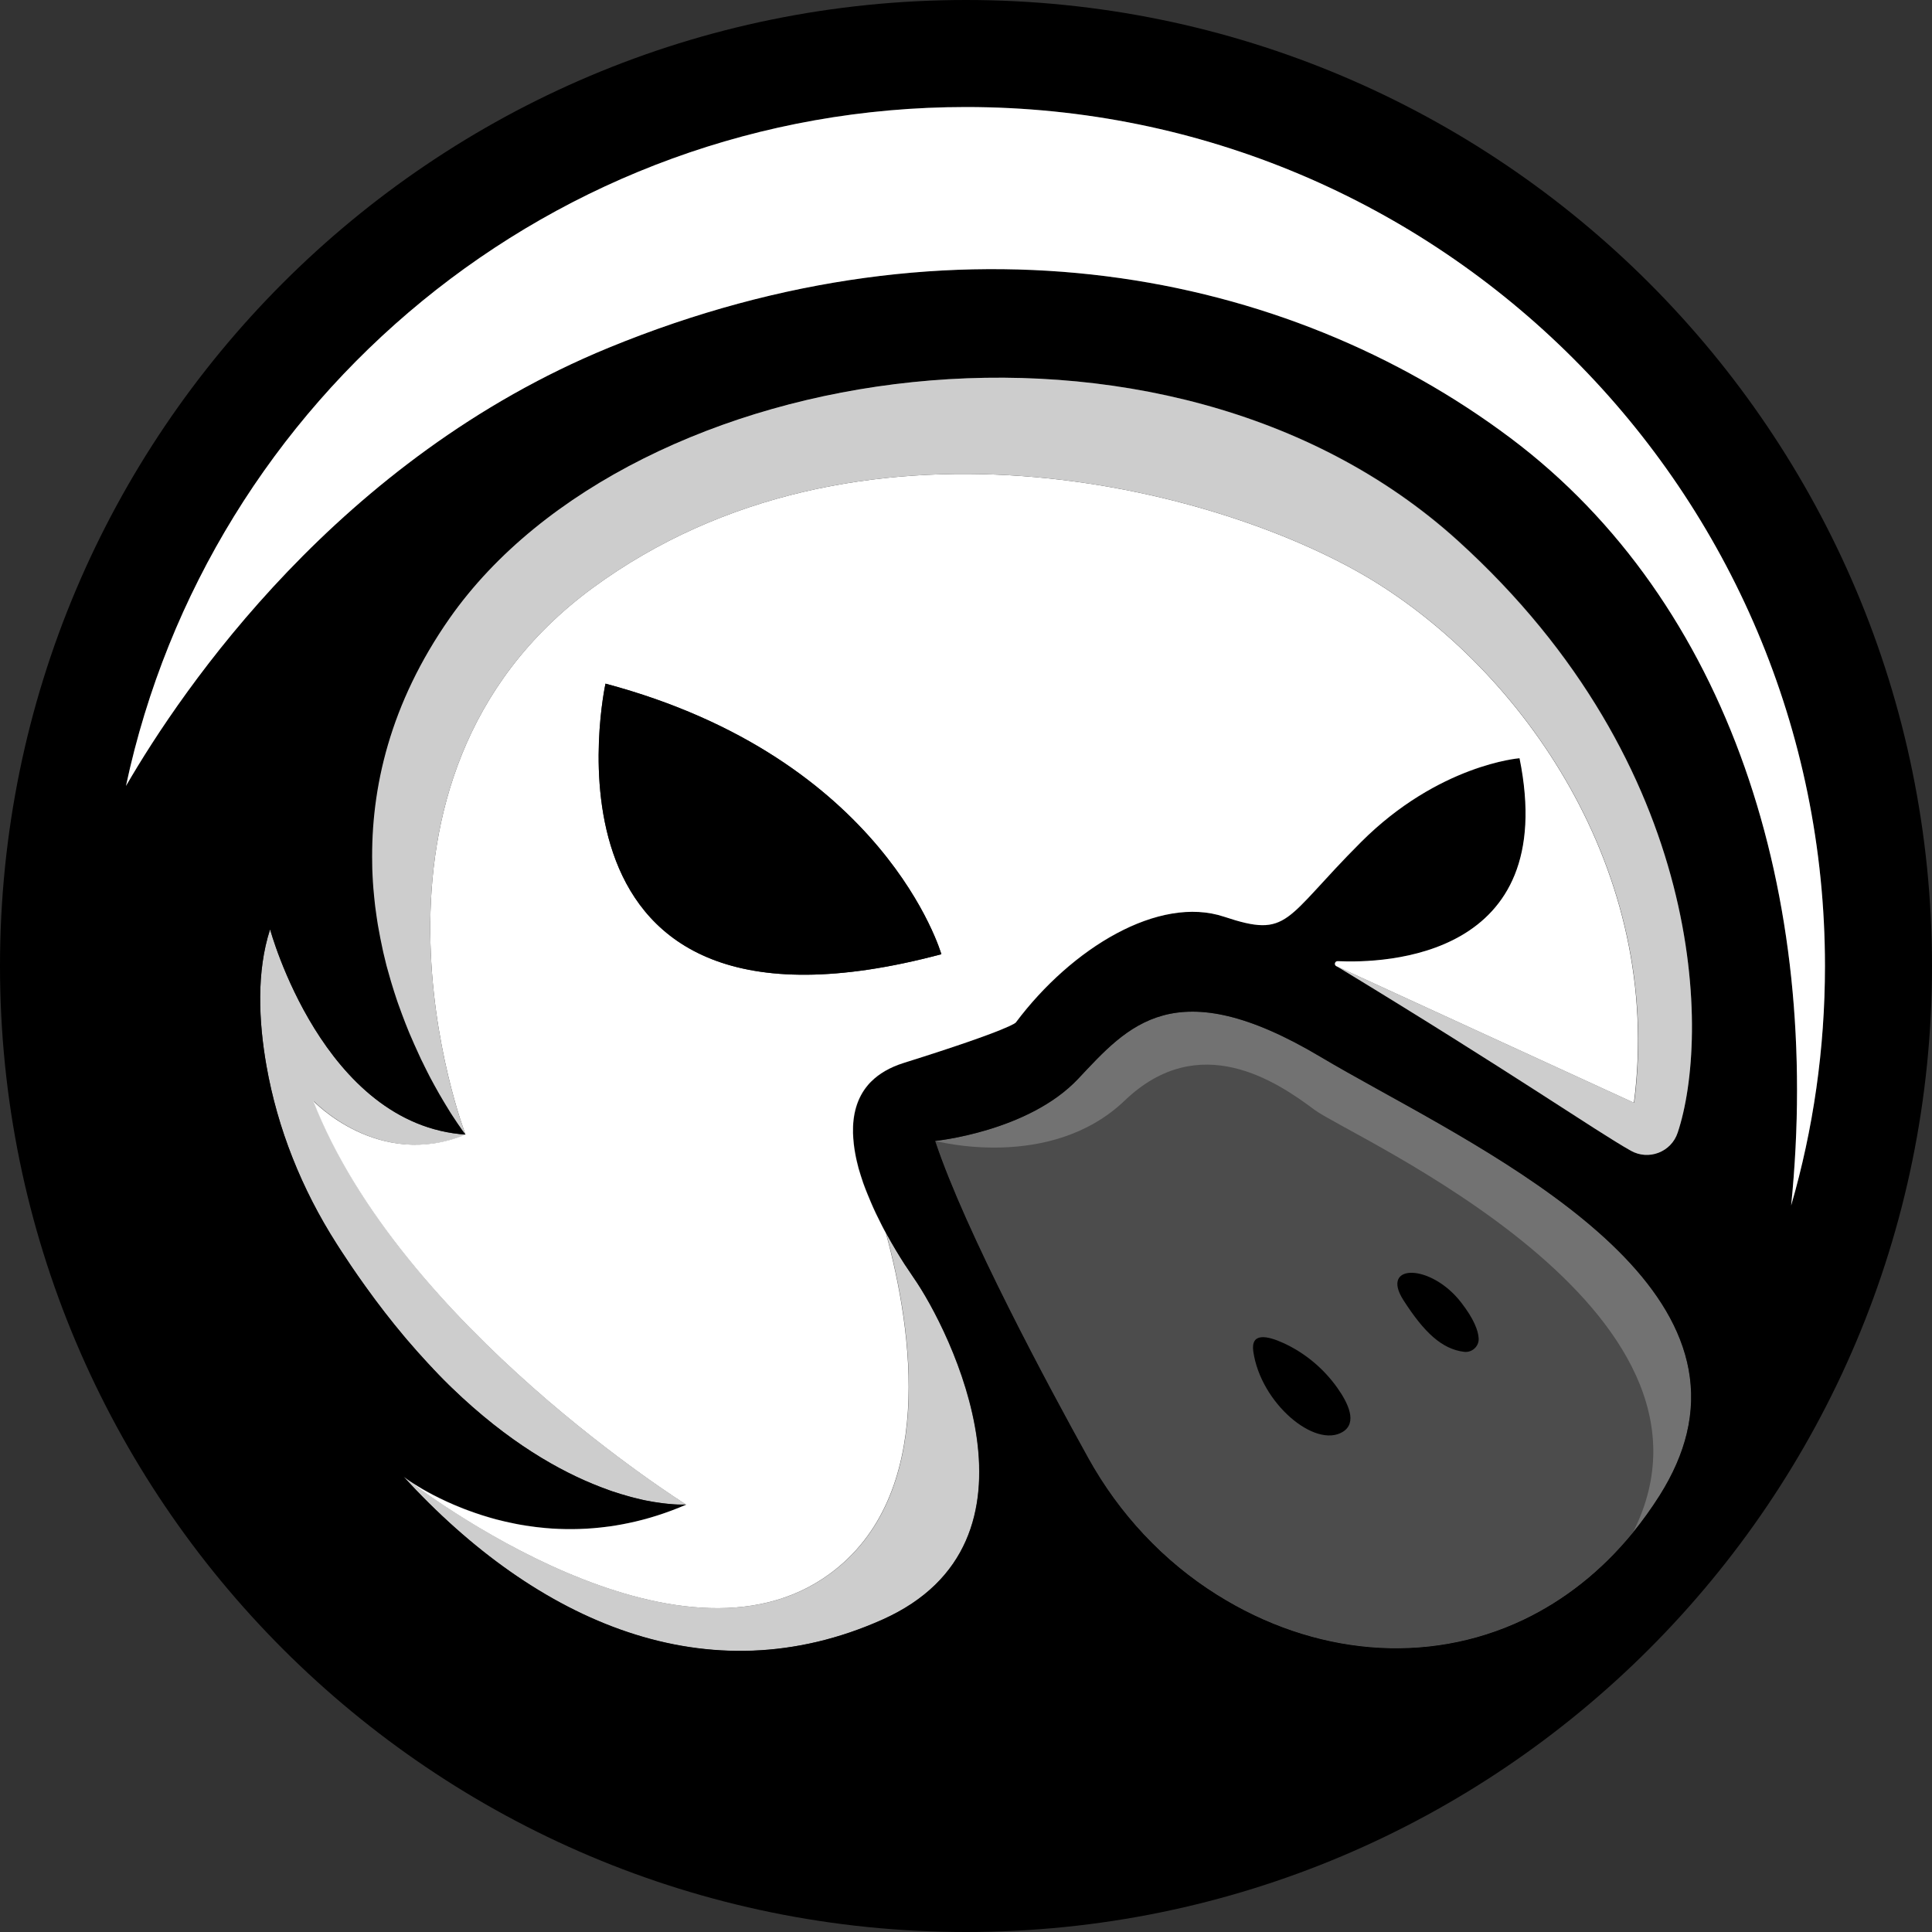 <?xml version="1.0" encoding="utf-8"?>
<!-- Generator: Adobe Illustrator 20.0.0, SVG Export Plug-In . SVG Version: 6.00 Build 0)  -->
<svg version="1.1" id="Calque_1" xmlns="http://www.w3.org/2000/svg" xmlns:xlink="http://www.w3.org/1999/xlink" x="0px" y="0px"
	 viewBox="0 0 2000 2000" style="enable-background:new 0 0 2000 2000;" xml:space="preserve">
<rect x="0" y="0" width="2000" height="2000" fill="#333333" stroke="none"/>
<style type="text/css">
	.st0{fill:#727272;}
	.st1{fill:#4C4C4C;}
	.st2{fill:#CDCDCD;}
	.st3{fill:none;}
	.st4{fill:#FFFFFF;}
</style>
<g>
	<path class="st0" d="M1746.1,1484c-4.9,20.6-14.1,41.9-28,64c-8.7,13.7-17.9,26.5-27.6,38.4c-33.1,40.6-71.8,70.5-113.5,90.4
		c-100,47.5-217.3,36.7-317-25.8c-55.9-35-101.5-84.1-133.5-141.7c-40.7-73.4-127-233.7-158.5-328.2c0,0,96.6-9.7,148.1-64.4
		c51.5-54.7,99.8-112.7,251.1-22.5C1503.3,1175.1,1790.3,1300.4,1746.1,1484z"/>
	<path class="st1" d="M1690.5,1586.3c-33.1,40.6-71.8,70.5-113.5,90.4c-100,47.5-217.3,36.7-317-25.8
		c-55.9-35-101.5-84.1-133.5-141.7c-40.7-73.4-127-233.7-158.5-328.2c0,0,119.1,32.2,196.4-41.8c77.3-74,157.7-19.3,196.4,9.7
		C1398.3,1176.9,1807.6,1354.4,1690.5,1586.3z"/>
	<g>
		<path class="st2" d="M913.3,1676.7c-180.3,80.5-357.3,3.2-495.7-148c0.1,0,0.2,0.1,0.3,0.2c0.1,0.1,0.2,0.1,0.3,0.2
			c0.1,0.1,0.2,0.1,0.3,0.2c17,13.2,282.9,215.7,440.8,99.8c110.4-81.1,85.6-251,58-352.5c6.9,12.7,13.7,23.8,19.3,32.5
			c0.4,0.6,0.7,1.1,1.1,1.6c3.2,4.8,5.9,8.8,7.9,11.8C983.3,1376.7,1093.6,1596.2,913.3,1676.7z"/>
		<path class="st2" d="M710.5,1557.6C710.5,1557.6,710.5,1557.6,710.5,1557.6c-0.1,0-0.2,0-0.3,0c-0.1,0-0.2,0-0.2,0
			c-0.2,0-0.4,0-0.7,0c-2.4,0.1-8.3,0.2-17.1-0.7c-3.5-0.3-7.6-0.8-12-1.5c-1.1-0.2-2.2-0.3-3.4-0.5c-0.6-0.1-1.2-0.2-1.8-0.3
			c-1.7-0.3-3.4-0.6-5.2-1c-0.2,0-0.5-0.1-0.7-0.1c-2.4-0.5-4.9-1-7.5-1.7c-1.4-0.3-2.8-0.7-4.2-1c-1.4-0.3-2.8-0.7-4.3-1.1
			c-1.5-0.4-3-0.8-4.6-1.3c-1.5-0.4-2.9-0.8-4.4-1.3c-0.2,0-0.3-0.1-0.5-0.1c-3-0.9-6.2-1.9-9.4-3c-1.7-0.6-3.3-1.1-5-1.8
			c-1.7-0.6-3.4-1.2-5.1-1.9c0,0-0.1,0-0.1,0c-0.9-0.3-1.8-0.7-2.6-1c-41.9-16.1-95.4-46.3-153.6-102.5c-1.2-1.2-2.4-2.3-3.6-3.5
			c-3.4-3.3-6.7-6.7-10.1-10.2c-0.7-0.7-1.4-1.4-2-2.1c-0.5-0.6-1.1-1.1-1.6-1.7c-1-1-2-2-2.9-3.1c-0.6-0.7-1.3-1.3-1.9-2
			c-1-1.1-2-2.2-3-3.2c-7.1-7.7-14.3-15.7-21.5-24.2c-1.1-1.3-2.2-2.6-3.2-3.8c-13-15.5-26.1-32.3-39.2-50.6c-1.1-1.5-2.1-3-3.2-4.5
			c-3.6-5-7.2-10.2-10.8-15.5c-0.8-1.1-1.5-2.3-2.3-3.4c-2.8-4.2-5.7-8.5-8.5-12.8c-1.3-2-2.6-4-3.9-6c-0.7-1-1.3-2-1.9-3
			c-35.8-56.1-60.9-118.5-72.4-184c-8-45.7-10.5-97.1,3.8-141.1c0,0,54.7,202.8,202.8,212.5c-90.2,36.9-157.7-34.9-157.7-34.9
			C415.1,1373,710.5,1557.6,710.5,1557.6z"/>
	</g>
	<path class="st3" d="M463.7,1555c-5.7-2.6-11-5.2-15.8-7.7C452.7,1549.8,458,1552.4,463.7,1555z"/>
	<path class="st3" d="M464.1,1555.2c3.7,1.7,7.6,3.4,11.7,5C471.6,1558.5,467.8,1556.8,464.1,1555.2z"/>
	<path class="st3" d="M475.7,1560.2c3.1,1.2,6.2,2.5,9.5,3.7C481.9,1562.6,478.8,1561.4,475.7,1560.2z"/>
	<path class="st3" d="M498.8,1568.5c-4.7-1.5-9.2-3.1-13.6-4.7C489.5,1565.4,494.1,1567,498.8,1568.5z"/>
	<path class="st3" d="M502.3,1569.6c3.6,1.1,7.3,2.2,11,3.2C509.6,1571.8,505.9,1570.7,502.3,1569.6z"/>
	<path class="st3" d="M533,1577.3c-6.8-1.3-13.3-2.9-19.6-4.5C519.7,1574.4,526.2,1576,533,1577.3z"/>
	<path class="st3" d="M558.4,1581.2c4.4,0.5,8.9,0.9,13.4,1.2C567.3,1582.1,562.8,1581.7,558.4,1581.2z"/>
	<path class="st3" d="M571.8,1582.4c6.7,0.4,13.6,0.6,20.7,0.6C585.5,1583,578.6,1582.8,571.8,1582.4z"/>
	<path class="st3" d="M592.5,1583c11.8-0.1,23.9-0.9,36.5-2.6C616.5,1582.1,604.3,1582.9,592.5,1583z"/>
	<path class="st3" d="M637.3,1579.2c4.5-0.7,9.1-1.6,13.8-2.6C646.5,1577.6,641.9,1578.4,637.3,1579.2z"/>
	<path class="st3" d="M417.6,1383c-13-15.5-26.1-32.3-39.2-50.6c-1.1-1.5-2.1-3-3.2-4.5c-3.6-5-7.2-10.2-10.8-15.5
		c-0.8-1.1-1.5-2.3-2.3-3.4c-2.8-4.2-5.7-8.5-8.5-12.8c-1.3-2-2.6-4-3.9-6c-0.7-1-1.3-2-1.9-3c-35.8-56.1-60.9-118.5-72.4-184
		c-8-45.7-10.5-97.1,3.8-141.1c0,0,54.7,202.8,202.8,212.5c-90.2,36.9-157.7-34.9-157.7-34.9c90.9,233.4,386.2,418,386.2,418
		s0,0-0.1,0c-0.1,0-0.2,0-0.5,0c-0.2,0-0.4,0-0.7,0c-2.4,0.1-8.3,0.2-17.1-0.7c-3.5-0.3-7.6-0.8-12-1.5c-1.1-0.2-2.2-0.3-3.4-0.5
		c-0.6-0.1-1.2-0.2-1.8-0.3c-1.7-0.3-3.4-0.6-5.2-1c-0.2,0-0.5-0.1-0.7-0.1c-2.4-0.5-4.9-1-7.5-1.7c-1.4-0.3-2.8-0.7-4.2-1
		c-1.4-0.4-2.8-0.7-4.3-1.1c-1.5-0.4-3-0.8-4.6-1.3c-1.5-0.4-2.9-0.8-4.4-1.3c-0.2,0-0.3-0.1-0.5-0.1c-3-0.9-6.2-1.9-9.4-3
		c-1.7-0.6-3.3-1.1-5-1.8c-1.7-0.6-3.4-1.2-5.1-1.9c0,0-0.1,0-0.1,0c-0.9-0.3-1.8-0.7-2.6-1c-41.9-16.1-95.4-46.3-153.6-102.5
		c-1.2-1.2-2.4-2.3-3.6-3.5c-3.4-3.3-6.7-6.7-10.1-10.2c-0.7-0.7-1.4-1.4-2-2.1c-0.5-0.6-1.1-1.1-1.6-1.7c-1-1-2-2-2.9-3.1
		c-0.6-0.7-1.3-1.3-1.9-2c-1-1.1-2-2.2-3-3.2c-7.1-7.7-14.3-15.7-21.5-24.2C419.8,1385.6,418.7,1384.3,417.6,1383z"/>
	<path class="st3" d="M899,1122.9c-12,13.8-16.3,31.2-15.8,50.2C882.7,1154.2,887.1,1136.7,899,1122.9z"/>
	<path class="st3" d="M884,1184.2c-0.4-3.8-0.7-7.5-0.8-11.1C883.3,1176.8,883.6,1180.5,884,1184.2z"/>
	<path class="st3" d="M885.2,1192.7c-0.5-2.8-0.9-5.7-1.2-8.5C884.3,1187.1,884.8,1189.9,885.2,1192.7z"/>
	<path class="st3" d="M887,1201.3c-0.7-2.9-1.2-5.7-1.7-8.6C885.7,1195.6,886.3,1198.4,887,1201.3z"/>
	<path class="st3" d="M889,1209.4c-0.7-2.7-1.4-5.4-2-8.1C887.6,1204,888.3,1206.7,889,1209.4z"/>
	<path class="st3" d="M893.7,1224.3c-1.6-4.7-3.1-9.5-4.5-14.2C890.5,1214.8,892,1219.6,893.7,1224.3z"/>
	<path class="st3" d="M902,1119.8c-1,1-2,2.1-2.9,3.1C900,1121.9,900.9,1120.8,902,1119.8z"/>
	<path class="st3" d="M974.5,987.8c-434.6,115.9-347.7-280.1-347.7-280.1C916.5,785,974.5,987.8,974.5,987.8z"/>
	<path class="st3" d="M945.5,1322.6c37.9,54.1,148.1,273.6-32.2,354.1c-180.3,80.5-357.3,3.2-495.7-148c0.1,0,0.2,0.1,0.3,0.2
		c2,1.5,12.6,9.2,30.1,18.5c-16.2-8.5-26.5-15.8-29.5-18c17,13.2,282.9,215.7,440.8,99.8c110.4-81.1,85.6-251,58-352.5
		c6.9,12.7,13.7,23.8,19.3,32.5c0.4,0.6,0.7,1.1,1.1,1.6C940.7,1315.6,943.4,1319.6,945.5,1322.6z"/>
	<path class="st3" d="M1736.7,1172.6c-6.7,20.1-30.1,29-48.5,18.6c-37.1-20.9-119.9-78.9-304.7-191.1l308.2,141.5
		c31-239.6-115.7-448.2-274.7-543.2c-159.1-95-530.8-190-803.5,10.3C341.7,808.5,481,1172.1,481.9,1174.5l0,0c0-0.1-0.1-0.2-0.3-0.3
		c0,0,0,0,0,0c-0.4-0.5-1.1-1.4-2.1-2.8c-0.4-0.5-0.8-1.2-1.3-1.8c-0.3-0.4-0.6-0.8-0.9-1.3c-2.1-2.9-4.8-6.9-8-11.8
		c-0.3-0.4-0.5-0.8-0.8-1.2c-0.5-0.8-1.1-1.7-1.7-2.6c-0.5-0.8-1-1.6-1.5-2.4c-0.1-0.1-0.2-0.2-0.2-0.4c-0.3-0.5-0.6-0.9-0.9-1.4
		c-0.3-0.5-0.6-1-0.9-1.5c-0.5-0.8-1-1.7-1.6-2.6c-0.9-1.5-1.9-3.1-2.9-4.8c-0.3-0.5-0.7-1.1-1-1.7c-0.5-0.8-0.9-1.6-1.4-2.4
		c-0.6-1.1-1.3-2.2-2-3.4c-0.3-0.6-0.7-1.2-1-1.8c-1.1-1.8-2.1-3.7-3.2-5.7c-0.4-0.7-0.7-1.3-1.1-2c-1.1-2-2.2-4-3.3-6.1
		c-0.4-0.7-0.7-1.4-1.1-2.1c-0.8-1.4-1.5-2.8-2.2-4.3c-0.7-1.4-1.5-2.9-2.2-4.4c-0.4-0.7-0.8-1.5-1.1-2.2c-0.4-0.8-0.8-1.5-1.1-2.3
		c-0.8-1.5-1.5-3.1-2.3-4.6c-0.4-0.8-0.8-1.6-1.1-2.4c-0.4-0.8-0.8-1.6-1.1-2.4c-3.2-6.9-6.4-14.1-9.6-21.6c-0.3-0.8-0.7-1.6-1-2.4
		c-2.2-5.4-4.4-10.9-6.5-16.6c-0.3-0.9-0.7-1.8-1-2.7c-0.7-1.9-1.4-3.8-2.1-5.8c-0.3-0.9-0.6-1.8-1-2.7c-0.4-1-0.7-2.1-1.1-3.1
		c-0.3-1-0.7-2-1-3c-1.7-5-3.3-10.2-4.9-15.4c-0.3-1-0.6-2-0.9-3c-0.6-2.1-1.2-4.2-1.8-6.3c-0.3-1-0.6-2.1-0.9-3.2
		c-0.3-1.1-0.6-2.1-0.9-3.2c-0.3-1.1-0.6-2.1-0.9-3.2c-1.1-4.4-2.2-8.8-3.2-13.2c-0.2-1.1-0.5-2.1-0.7-3.2
		c-1.7-7.8-3.3-15.8-4.7-23.9c-0.2-1.2-0.4-2.3-0.6-3.5c-0.7-4.5-1.4-9.1-2-13.8c-0.2-1.2-0.3-2.4-0.5-3.6c-0.3-2.4-0.6-4.9-0.8-7.3
		c-0.1-1-0.2-2-0.3-3c-0.3-2.9-0.5-5.7-0.8-8.6c-0.2-2.3-0.3-4.6-0.5-7c-0.2-2.5-0.3-5.1-0.4-7.7c-0.2-3.6-0.3-7.2-0.3-10.8
		c-1.5-78,18.3-165.7,80.3-254.2c189.9-270.4,740.4-354.1,1043-80.5C1767.9,793.9,1769.8,1073.6,1736.7,1172.6z"/>
	<path class="st3" d="M463.7,1555c-5.7-2.6-11-5.2-15.8-7.7C452.7,1549.8,458,1552.4,463.7,1555z"/>
	<path class="st3" d="M464.1,1555.2c3.7,1.7,7.6,3.4,11.7,5C471.6,1558.5,467.8,1556.8,464.1,1555.2z"/>
	<path class="st3" d="M475.7,1560.2c3.1,1.2,6.2,2.5,9.5,3.7C481.9,1562.6,478.8,1561.4,475.7,1560.2z"/>
	<path class="st3" d="M498.8,1568.5c-4.7-1.5-9.2-3.1-13.6-4.7C489.5,1565.4,494.1,1567,498.8,1568.5z"/>
	<path class="st3" d="M502.3,1569.6c3.6,1.1,7.3,2.2,11,3.2C509.6,1571.8,505.9,1570.7,502.3,1569.6z"/>
	<path class="st3" d="M533,1577.3c-6.8-1.3-13.3-2.9-19.6-4.5C519.7,1574.4,526.2,1576,533,1577.3z"/>
	<path class="st3" d="M558.4,1581.2c4.4,0.5,8.9,0.9,13.4,1.2C567.3,1582.1,562.8,1581.7,558.4,1581.2z"/>
	<path class="st3" d="M592.5,1583c11.8-0.1,23.9-0.9,36.5-2.6C616.5,1582.1,604.3,1582.9,592.5,1583z"/>
	<path class="st3" d="M571.8,1582.4c6.7,0.4,13.6,0.6,20.7,0.6C585.5,1583,578.6,1582.8,571.8,1582.4z"/>
	<path class="st3" d="M637.3,1579.2c4.5-0.7,9.1-1.6,13.8-2.6C646.5,1577.6,641.9,1578.4,637.3,1579.2z"/>
	<path class="st3" d="M417.6,1383c-13-15.5-26.1-32.3-39.2-50.6c-1.1-1.5-2.1-3-3.2-4.5c-3.6-5-7.2-10.2-10.8-15.5
		c-0.8-1.1-1.5-2.3-2.3-3.4c-2.8-4.2-5.7-8.5-8.5-12.8c-1.3-2-2.6-4-3.9-6c-0.7-1-1.3-2-1.9-3c-35.8-56.1-60.9-118.5-72.4-184
		c-8-45.7-10.5-97.1,3.8-141.1c0,0,54.7,202.8,202.8,212.5c-90.2,36.9-157.7-34.9-157.7-34.9c90.9,233.4,386.2,418,386.2,418
		s0,0-0.1,0c-0.1,0-0.2,0-0.5,0c-0.2,0-0.4,0-0.7,0c-2.4,0.1-8.3,0.2-17.1-0.7c-3.5-0.3-7.6-0.8-12-1.5c-1.1-0.2-2.2-0.3-3.4-0.5
		c-0.6-0.1-1.2-0.2-1.8-0.3c-1.7-0.3-3.4-0.6-5.2-1c-0.2,0-0.5-0.1-0.7-0.1c-2.4-0.5-4.9-1-7.5-1.7c-1.4-0.3-2.8-0.7-4.2-1
		c-1.4-0.4-2.8-0.7-4.3-1.1c-1.5-0.4-3-0.8-4.6-1.3c-1.5-0.4-2.9-0.8-4.4-1.3c-0.2,0-0.3-0.1-0.5-0.1c-3-0.9-6.2-1.9-9.4-3
		c-1.7-0.6-3.3-1.1-5-1.8c-1.7-0.6-3.4-1.2-5.1-1.9c0,0-0.1,0-0.1,0c-0.9-0.3-1.8-0.7-2.6-1c-41.9-16.1-95.4-46.3-153.6-102.5
		c-1.2-1.2-2.4-2.3-3.6-3.5c-3.4-3.3-6.7-6.7-10.1-10.2c-0.7-0.7-1.4-1.4-2-2.1c-0.5-0.6-1.1-1.1-1.6-1.7c-1-1-2-2-2.9-3.1
		c-0.6-0.7-1.3-1.3-1.9-2c-1-1.1-2-2.2-3-3.2c-7.1-7.7-14.3-15.7-21.5-24.2C419.8,1385.6,418.7,1384.3,417.6,1383z"/>
	<path class="st3" d="M899,1122.9c-12,13.8-16.3,31.2-15.8,50.2C882.7,1154.2,887.1,1136.7,899,1122.9z"/>
	<path class="st3" d="M884,1184.2c-0.4-3.8-0.7-7.5-0.8-11.1C883.3,1176.8,883.6,1180.5,884,1184.2z"/>
	<path class="st3" d="M885.2,1192.7c-0.5-2.8-0.9-5.7-1.2-8.5C884.3,1187.1,884.8,1189.9,885.2,1192.7z"/>
	<path class="st3" d="M887,1201.3c-0.7-2.9-1.2-5.7-1.7-8.6C885.7,1195.6,886.3,1198.4,887,1201.3z"/>
	<path class="st3" d="M889,1209.4c-0.7-2.7-1.4-5.4-2-8.1C887.6,1204,888.3,1206.7,889,1209.4z"/>
	<path class="st3" d="M893.7,1224.3c-1.6-4.7-3.1-9.5-4.5-14.2C890.5,1214.8,892,1219.6,893.7,1224.3z"/>
	<path class="st3" d="M902,1119.8c-1,1-2,2.1-2.9,3.1C900,1121.9,900.9,1120.8,902,1119.8z"/>
	<path class="st3" d="M974.5,987.8c-434.6,115.9-347.7-280.1-347.7-280.1C916.5,785,974.5,987.8,974.5,987.8z"/>
	<path class="st3" d="M945.5,1322.6c37.9,54.1,148.1,273.6-32.2,354.1c-180.3,80.5-357.3,3.2-495.7-148c0.1,0,0.2,0.1,0.3,0.2
		c2,1.5,12.6,9.2,30.1,18.5c-16.2-8.5-26.5-15.8-29.5-18c17,13.2,282.9,215.7,440.8,99.8c110.4-81.1,85.6-251,58-352.5
		c6.9,12.7,13.7,23.8,19.3,32.5c0.4,0.6,0.7,1.1,1.1,1.6C940.7,1315.6,943.4,1319.6,945.5,1322.6z"/>
	<path class="st3" d="M1736.7,1172.6c-6.7,20.1-30.1,29-48.5,18.6c-37.1-20.9-119.9-78.9-304.7-191.1l308.2,141.5
		c31-239.6-115.7-448.2-274.7-543.2c-159.1-95-530.8-190-803.5,10.3C341.7,808.5,481,1172.1,481.9,1174.5l0,0c0-0.1-0.1-0.2-0.3-0.3
		c0,0,0,0,0,0c-0.4-0.5-1.1-1.4-2.1-2.8c-0.4-0.5-0.8-1.2-1.3-1.8c-0.3-0.4-0.6-0.8-0.9-1.3c-2.1-2.9-4.8-6.9-8-11.8
		c-0.3-0.4-0.5-0.8-0.8-1.2c-0.5-0.8-1.1-1.7-1.7-2.6c-0.5-0.8-1-1.6-1.5-2.4c-0.1-0.1-0.2-0.2-0.2-0.4c-0.3-0.5-0.6-0.9-0.9-1.4
		c-0.3-0.5-0.6-1-0.9-1.5c-0.5-0.8-1-1.7-1.6-2.6c-0.9-1.5-1.9-3.1-2.9-4.8c-0.3-0.5-0.7-1.1-1-1.7c-0.5-0.8-0.9-1.6-1.4-2.4
		c-0.6-1.1-1.3-2.2-2-3.4c-0.3-0.6-0.7-1.2-1-1.8c-1.1-1.8-2.1-3.7-3.2-5.7c-0.4-0.7-0.7-1.3-1.1-2c-1.1-2-2.2-4-3.3-6.1
		c-0.4-0.7-0.7-1.4-1.1-2.1c-0.8-1.4-1.5-2.8-2.2-4.3c-0.7-1.4-1.5-2.9-2.2-4.4c-0.4-0.7-0.8-1.5-1.1-2.2c-0.4-0.8-0.8-1.5-1.1-2.3
		c-0.8-1.5-1.5-3.1-2.3-4.6c-0.4-0.8-0.8-1.6-1.1-2.4c-0.4-0.8-0.8-1.6-1.1-2.4c-3.2-6.9-6.4-14.1-9.6-21.6c-0.3-0.8-0.7-1.6-1-2.4
		c-2.2-5.4-4.4-10.9-6.5-16.6c-0.3-0.9-0.7-1.8-1-2.7c-0.7-1.9-1.4-3.8-2.1-5.8c-0.3-0.9-0.6-1.8-1-2.7c-0.4-1-0.7-2.1-1.1-3.1
		c-0.3-1-0.7-2-1-3c-1.7-5-3.3-10.2-4.9-15.4c-0.3-1-0.6-2-0.9-3c-0.6-2.1-1.2-4.2-1.8-6.3c-0.3-1-0.6-2.1-0.9-3.2
		c-0.3-1.1-0.6-2.1-0.9-3.2c-0.3-1.1-0.6-2.1-0.9-3.2c-1.1-4.4-2.2-8.8-3.2-13.2c-0.2-1.1-0.5-2.1-0.7-3.2
		c-1.7-7.8-3.3-15.8-4.7-23.9c-0.2-1.2-0.4-2.3-0.6-3.5c-0.7-4.5-1.4-9.1-2-13.8c-0.2-1.2-0.3-2.4-0.5-3.6c-0.3-2.4-0.6-4.9-0.8-7.3
		c-0.1-1-0.2-2-0.3-3c-0.3-2.9-0.5-5.7-0.8-8.6c-0.2-2.3-0.3-4.6-0.5-7c-0.2-2.5-0.3-5.1-0.4-7.7c-0.2-3.6-0.3-7.2-0.3-10.8
		c-1.5-78,18.3-165.7,80.3-254.2c189.9-270.4,740.4-354.1,1043-80.5C1767.9,793.9,1769.8,1073.6,1736.7,1172.6z"/>
	<g>
		<path d="M1000,0C447.7,0,0,447.7,0,1000c0,552.3,447.7,1000,1000,1000c552.3,0,1000-447.7,1000-1000C2000,447.7,1552.3,0,1000,0z
			 M1746.1,1484c-5,20.6-14.1,41.9-28,64c-8.7,13.7-17.9,26.5-27.6,38.4c-33.1,40.6-71.8,70.5-113.5,90.4
			c-100,47.5-217.3,36.7-317-25.8c-55.9-35-101.5-84.1-133.4-141.7c-40.7-73.4-127-233.7-158.5-328.2c0,0,96.6-9.6,148.1-64.4
			c51.5-54.7,99.8-112.7,251.1-22.5C1503.3,1175.1,1790.3,1300.4,1746.1,1484z M1736.7,1172.6c-6.7,20.1-30.1,29-48.5,18.6
			c-37.1-20.9-119.9-78.9-304.7-191.1c-2.4-1.5-1.3-5.2,1.5-5.1c48,2.2,230.3-2.8,188.3-210.1c0,0-83.7,6.4-164.2,86.9
			c-80.5,80.5-74.1,99.8-141.6,77.2c-67.6-22.5-157.8,32.2-215.7,109.5c0,0-3.8,6.6-115.9,41.8c-14.7,4.6-25.8,11.2-33.9,19.4
			c-0.5,0.5-1,1-1.5,1.5c-0.5,0.5-1,1-1.4,1.6c-4.4,5.1-7.8,10.7-10.3,16.7c-0.5,1.2-1,2.5-1.4,3.8v0c-0.2,0.5-0.3,1-0.5,1.5
			c-0.3,1-0.6,2-0.9,3c-0.4,1.5-0.8,3.1-1.1,4.6c-0.1,0.5-0.2,1-0.3,1.6c-1.1,6.1-1.5,12.5-1.4,19c0.1,3.7,0.4,7.4,0.8,11.1
			c0.1,0.7,0.2,1.4,0.3,2.1c0.3,2.1,0.6,4.2,1,6.4c0.5,2.8,1.1,5.7,1.7,8.6c0.6,2.7,1.3,5.4,2,8.1c0.1,0.2,0.1,0.5,0.2,0.7
			c1.3,4.8,2.8,9.5,4.5,14.2c0.1,0.2,0.1,0.4,0.2,0.6c0.6,1.7,1.2,3.4,1.9,5.1c0,0,0,0,0,0c0.3,0.9,0.7,1.9,1.1,2.8
			c0.5,1.3,1,2.7,1.6,4c0.7,1.7,1.4,3.4,2.1,5c0.3,0.7,0.6,1.5,0.9,2.2c1.6,3.7,3.2,7.4,4.9,11c0.4,0.9,0.8,1.8,1.3,2.7
			c1.9,3.9,3.8,7.8,5.7,11.5c0.7,1.4,1.4,2.7,2.1,4c0.6,1.2,1.2,2.3,1.9,3.5c6.9,12.7,13.7,23.8,19.3,32.5c0.4,0.6,0.7,1.1,1.1,1.6
			c3.2,4.8,5.9,8.8,7.9,11.8c37.9,54.1,148.1,273.6-32.2,354.1c-180.3,80.5-357.3,3.2-495.7-148c0.1,0,0.2,0.1,0.3,0.2
			c0.1,0.1,0.2,0.1,0.3,0.2c0,0,0.1,0.1,0.2,0.1c0,0,0.1,0.1,0.1,0.1c2.1,1.5,7.6,5.4,16.1,10.5c0.8,0.5,1.6,0.9,2.4,1.4
			c1.1,0.6,2.2,1.3,3.3,1.9c2.4,1.4,5,2.8,7.7,4.2c0.6,0.3,1.2,0.6,1.8,0.9c1.2,0.6,2.5,1.3,3.8,1.9c1.3,0.6,2.6,1.3,3.9,1.9
			c1.3,0.7,2.7,1.3,4.1,2c0.7,0.3,1.4,0.6,2.1,1c0.1,0.1,0.2,0.1,0.3,0.1c1.8,0.8,3.7,1.7,5.7,2.5c1.9,0.8,3.9,1.7,6,2.5
			c1.5,0.6,3.1,1.2,4.7,1.9c1.6,0.6,3.2,1.2,4.8,1.8c4.3,1.6,8.9,3.2,13.6,4.7c1.2,0.4,2.4,0.7,3.6,1.1c3.6,1.1,7.3,2.2,11,3.2
			c2.4,0.6,4.8,1.2,7.2,1.8c3.2,0.8,6.5,1.5,9.9,2.2c0.8,0.2,1.7,0.3,2.5,0.5c1.4,0.3,2.7,0.5,4.1,0.8c1.4,0.2,2.7,0.5,4.1,0.7
			c0,0,0.1,0,0.1,0c1.3,0.2,2.7,0.4,4.1,0.7c0.1,0,0.1,0,0.2,0c1.4,0.2,2.8,0.4,4.2,0.6c1.4,0.2,2.9,0.4,4.3,0.6
			c1.5,0.2,2.9,0.4,4.4,0.5c4.4,0.5,8.9,0.9,13.4,1.2c6.8,0.4,13.8,0.6,20.9,0.6c1.4,0,2.8,0,4.2-0.1c3-0.1,6-0.2,9-0.3
			c1.5-0.1,3-0.2,4.5-0.3c1.5-0.1,3.1-0.2,4.6-0.4c0.8-0.1,1.5-0.1,2.3-0.2c1.1-0.1,2.1-0.2,3.2-0.3c0.5,0,1-0.1,1.4-0.1
			c2.3-0.2,4.7-0.5,7-0.9c2.8-0.4,5.5-0.8,8.3-1.2c4.6-0.7,9.2-1.6,13.8-2.6c19.1-4,39-10.2,59.3-19c0,0,0,0-0.1,0c0,0-0.1,0-0.1,0
			c0,0-0.1,0-0.1,0h-0.1c0,0-0.1,0-0.1,0c-0.1,0-0.3,0-0.5,0c-0.1,0-0.1,0-0.2,0c-0.3,0-0.6,0-1,0c-0.2,0-0.5,0-0.7,0
			c-3,0.1-8.2,0-15.4-0.7c-3.5-0.3-7.6-0.8-12-1.5c-1.1-0.2-2.2-0.3-3.4-0.5c-0.6-0.1-1.2-0.2-1.8-0.3c-0.8-0.2-1.7-0.3-2.6-0.5
			c-0.9-0.2-1.8-0.3-2.7-0.5c-0.2,0-0.5-0.1-0.7-0.1c-2.4-0.5-4.9-1-7.5-1.7c-1.4-0.3-2.8-0.7-4.2-1c-1.4-0.3-2.8-0.7-4.3-1.1
			c-1.5-0.4-3-0.8-4.6-1.3c-1.5-0.4-2.9-0.8-4.4-1.3c-0.2,0-0.3-0.1-0.5-0.1c-3-0.9-6.2-1.9-9.4-3c-1.7-0.6-3.3-1.1-5-1.8
			c-1.7-0.6-3.4-1.2-5.1-1.9c0,0-0.1,0-0.1,0c-0.9-0.3-1.8-0.7-2.6-1c-41.9-16.1-95.4-46.3-153.6-102.5c-1.2-1.2-2.4-2.3-3.6-3.5
			c-3.4-3.3-6.7-6.7-10.1-10.2c-0.7-0.7-1.4-1.4-2-2.1c-0.5-0.6-1.1-1.1-1.6-1.7c-1-1-2-2-2.9-3.1c-0.6-0.7-1.3-1.3-1.9-2
			c-1-1.1-2-2.2-3-3.2c-7.1-7.7-14.3-15.7-21.5-24.2c-1.1-1.3-2.2-2.6-3.2-3.8c-13-15.5-26.1-32.3-39.2-50.6c-1.1-1.5-2.1-3-3.2-4.5
			c-3.6-5-7.2-10.2-10.8-15.5c-0.8-1.1-1.5-2.3-2.3-3.4c-2.8-4.2-5.7-8.5-8.5-12.8c-1.3-2-2.6-4-3.9-6c-0.7-1-1.3-2-1.9-3
			c-35.8-56.1-60.9-118.5-72.4-184c-8-45.7-10.5-97.1,3.8-141.1c0,0,54.7,202.8,202.8,212.5c0,0,0,0,0,0c0,0,0,0,0,0h0
			c0,0-0.1-0.2-0.2-0.3v0c0-0.1-0.1-0.1-0.2-0.2c-0.1-0.1-0.2-0.3-0.4-0.5c-0.2-0.2-0.3-0.4-0.5-0.7c-0.2-0.2-0.4-0.5-0.6-0.9
			c-0.1-0.2-0.2-0.3-0.4-0.5c-0.4-0.5-0.8-1.2-1.3-1.8c-0.3-0.4-0.6-0.8-0.9-1.3c-2.1-2.9-4.8-6.9-8-11.8c-0.3-0.4-0.5-0.8-0.8-1.2
			c-0.5-0.8-1.1-1.7-1.7-2.6c-0.5-0.8-1-1.6-1.5-2.4c-0.1-0.1-0.2-0.2-0.2-0.4c-0.3-0.5-0.6-0.9-0.9-1.4c-0.3-0.5-0.6-1-0.9-1.5
			c-0.5-0.8-1-1.7-1.6-2.6c-0.9-1.5-1.9-3.1-2.9-4.8c-0.3-0.5-0.7-1.1-1-1.7c-0.5-0.8-0.9-1.6-1.4-2.4c-0.6-1.1-1.3-2.2-2-3.4
			c-0.3-0.6-0.7-1.2-1-1.8c-1.1-1.8-2.1-3.7-3.2-5.7c-0.4-0.7-0.7-1.3-1.1-2c-1.1-2-2.2-4-3.3-6.1c-0.4-0.7-0.7-1.4-1.1-2.1
			c-0.8-1.4-1.5-2.8-2.2-4.3c-0.7-1.4-1.5-2.9-2.2-4.4c-0.4-0.7-0.8-1.5-1.1-2.2c-0.4-0.8-0.8-1.5-1.1-2.3c-0.8-1.5-1.5-3.1-2.3-4.6
			c-0.4-0.8-0.8-1.6-1.1-2.4c-0.4-0.8-0.8-1.6-1.1-2.4c-3.2-6.9-6.4-14.1-9.6-21.6c-0.3-0.8-0.7-1.6-1-2.4
			c-2.2-5.4-4.4-10.9-6.5-16.6c-0.3-0.9-0.7-1.8-1-2.7c-0.7-1.9-1.4-3.8-2.1-5.8c-0.3-0.9-0.6-1.8-1-2.7c-0.4-1-0.7-2.1-1.1-3.1
			c-0.3-1-0.7-2-1-3c-1.7-5-3.3-10.2-4.9-15.4c-0.3-1-0.6-2-0.9-3c-0.6-2.1-1.2-4.2-1.8-6.3c-0.3-1-0.6-2.1-0.9-3.2
			c-0.3-1.1-0.6-2.1-0.9-3.2c-0.3-1.1-0.6-2.1-0.9-3.2c-1.1-4.4-2.2-8.8-3.2-13.2c-0.2-1.1-0.5-2.1-0.7-3.2
			c-1.7-7.8-3.3-15.8-4.7-23.9c-0.2-1.2-0.4-2.3-0.6-3.5c-0.7-4.5-1.4-9.1-2-13.8c-0.2-1.2-0.3-2.4-0.5-3.6
			c-0.3-2.4-0.6-4.9-0.8-7.3c-0.1-1-0.2-2-0.3-3c-0.3-2.9-0.5-5.7-0.8-8.6c-0.2-2.3-0.3-4.6-0.5-7c-0.2-2.5-0.3-5.1-0.4-7.7
			c-0.2-3.6-0.3-7.2-0.3-10.8c-1.5-78,18.3-165.7,80.3-254.2c189.9-270.4,740.4-354.1,1043-80.5
			C1767.9,793.9,1769.8,1073.6,1736.7,1172.6z M1563.6,453.4C1331.8,279.5,990.5,211.9,630,360C351.2,474.5,189.4,711.9,130.4,813.6
			C216,412,572.8,110.8,1000,110.8c491.1,0,889.2,398.1,889.2,889.2c0,86-12.2,169.2-35,247.9
			C1886.5,927.2,1790.4,623.5,1563.6,453.4z"/>
		<path class="st4" d="M1854.2,1247.9c32.3-320.7-63.8-624.4-290.6-794.5C1331.8,279.5,990.5,211.9,630,360
			C351.2,474.5,189.4,711.9,130.4,813.6C216,412,572.8,110.8,1000,110.8c491.1,0,889.2,398.1,889.2,889.2
			C1889.2,1086,1877,1169.2,1854.2,1247.9z"/>
		<path class="st4" d="M1416.9,598.4c-159.1-95-530.8-190-803.5,10.3C341.7,808.5,481,1172.1,481.9,1174.5c0,0,0,0,0,0
			c-90.2,36.9-157.7-34.9-157.7-34.9c90.9,233.4,386.2,418,386.2,418c-20.4,8.8-40.2,15-59.3,19c-4.6,1-9.2,1.8-13.8,2.6
			c-2.8,0.5-5.6,0.9-8.3,1.2c-20.1,2.7-39.2,3.1-57.2,2c-4.5-0.3-9-0.7-13.4-1.2c-1.5-0.1-2.9-0.3-4.4-0.5c-1.5-0.2-2.9-0.4-4.3-0.6
			c-1.4-0.2-2.8-0.4-4.2-0.6c-0.1,0-0.1,0-0.2,0c-1.4-0.2-2.7-0.4-4.1-0.7c0,0-0.1,0-0.1,0c-1.4-0.2-2.8-0.5-4.1-0.7
			c-1.4-0.2-2.8-0.5-4.1-0.8c-6.8-1.3-13.3-2.9-19.6-4.5c-3.8-1-7.5-2.1-11-3.2c-1.2-0.4-2.4-0.7-3.6-1.1c-4.7-1.5-9.2-3.1-13.6-4.7
			c-3.3-1.2-6.4-2.4-9.5-3.7c-4.1-1.6-8-3.3-11.7-5c-0.1,0-0.2-0.1-0.3-0.1c-5.7-2.6-11-5.2-15.8-7.7c-16.2-8.5-26.5-15.8-29.5-18
			c17,13.2,282.9,215.7,440.8,99.8c110.4-81.1,85.6-251,58-352.5c-0.6-1.1-1.2-2.3-1.9-3.5c-0.7-1.3-1.4-2.7-2.1-4
			c-1.9-3.7-3.8-7.6-5.7-11.5c-0.4-0.9-0.9-1.8-1.3-2.7c-1.7-3.6-3.3-7.2-4.9-11c-0.3-0.7-0.6-1.5-0.9-2.2c-0.7-1.7-1.4-3.4-2.1-5
			c-0.5-1.3-1-2.6-1.6-4c-0.4-0.9-0.7-1.9-1.1-2.8c0,0,0,0,0,0c-0.6-1.7-1.3-3.4-1.9-5.1c-0.1-0.2-0.1-0.4-0.2-0.6
			c-1.6-4.7-3.1-9.5-4.5-14.2c-0.1-0.2-0.1-0.5-0.2-0.7c-0.7-2.7-1.4-5.4-2-8.1c-0.7-2.9-1.2-5.7-1.7-8.6s-0.9-5.7-1.2-8.5
			c-0.4-3.8-0.7-7.5-0.8-11.1c-0.5-18.9,3.9-36.4,15.8-50.2c0.9-1.1,1.9-2.1,2.9-3.1c8.1-8.1,19.2-14.8,33.9-19.4
			c112.1-35.2,115.9-41.8,115.9-41.8c57.9-77.3,148.1-132,215.7-109.5c67.6,22.5,61.2,3.2,141.6-77.2
			c80.5-80.5,164.2-86.9,164.2-86.9c42,207.3-140.2,212.3-188.3,210.1c-2.8-0.1-4,3.6-1.5,5.1l308.2,141.5
			C1722.6,902.1,1575.9,693.5,1416.9,598.4z M626.8,707.7C916.5,785,974.5,987.8,974.5,987.8C539.8,1103.7,626.8,707.7,626.8,707.7z
			"/>
		<path d="M974.5,987.8c-434.6,115.9-347.7-280.1-347.7-280.1C916.5,785,974.5,987.8,974.5,987.8z"/>
		<path d="M1512.8,1348.6c-31.4-40.9-84.5-40.9-60-2.7c21.6,33.7,39.9,50.6,62.7,53.5c8.3,1.1,15.8-5.7,15.2-14.1
			C1530.2,1377.4,1525.9,1365.6,1512.8,1348.6z"/>
		<path d="M1328.8,1390.4c-17.1-7.8-34.2-11.3-31.4,8.6c7.7,53.7,64.1,100.9,92.7,83.2c15-9.3,6-29.1-5.9-45.8
			C1370,1416.5,1350.9,1400.6,1328.8,1390.4z"/>
	</g>
	<path class="st2" d="M1736.7,1172.6c-6.7,20.1-30.1,29-48.5,18.6c-37.1-20.9-119.9-78.9-304.7-191.1l308.2,141.5
		c31-239.6-115.7-448.2-274.7-543.2c-159.1-95-530.8-190-803.5,10.3C341.7,808.5,481,1172.1,481.9,1174.5l0,0h0c0,0-0.1-0.2-0.2-0.3
		c0,0,0,0,0,0c-0.4-0.5-1.1-1.4-2.1-2.8c-0.4-0.5-0.8-1.2-1.3-1.8c-0.3-0.4-0.6-0.8-0.9-1.3c-2.1-2.9-4.8-6.9-8-11.8
		c-0.3-0.4-0.5-0.8-0.8-1.2c-0.5-0.8-1.1-1.7-1.7-2.6c-0.5-0.8-1-1.6-1.5-2.4c-0.1-0.1-0.2-0.2-0.2-0.4c-0.3-0.5-0.6-0.9-0.9-1.4
		c-0.3-0.5-0.6-1-0.9-1.5c-0.5-0.8-1-1.7-1.6-2.6c-0.9-1.5-1.9-3.1-2.9-4.8c-0.3-0.5-0.7-1.1-1-1.7c-0.5-0.8-0.9-1.6-1.4-2.4
		c-0.6-1.1-1.3-2.2-2-3.4c-0.3-0.6-0.7-1.2-1-1.8c-1.1-1.8-2.1-3.7-3.2-5.7c-0.4-0.7-0.7-1.3-1.1-2c-1.1-2-2.2-4-3.3-6.1
		c-0.4-0.7-0.7-1.4-1.1-2.1c-0.8-1.4-1.5-2.8-2.2-4.3c-0.7-1.4-1.5-2.9-2.2-4.4c-0.4-0.7-0.8-1.5-1.1-2.2c-0.4-0.8-0.8-1.5-1.1-2.3
		c-0.8-1.5-1.5-3.1-2.3-4.6c-0.4-0.8-0.8-1.6-1.1-2.4c-0.4-0.8-0.8-1.6-1.1-2.4c-3.2-6.9-6.4-14.1-9.6-21.6c-0.3-0.8-0.7-1.6-1-2.4
		c-2.2-5.4-4.4-10.9-6.5-16.6c-0.3-0.9-0.7-1.8-1-2.7c-0.7-1.9-1.4-3.8-2.1-5.8c-0.3-0.9-0.6-1.8-1-2.7c-0.4-1-0.7-2.1-1.1-3.1
		c-0.3-1-0.7-2-1-3c-1.7-5-3.3-10.2-4.9-15.4c-0.3-1-0.6-2-0.9-3c-0.6-2.1-1.2-4.2-1.8-6.3c-0.3-1-0.6-2.1-0.9-3.2
		c-0.3-1.1-0.6-2.1-0.9-3.2c-0.3-1.1-0.6-2.1-0.9-3.2c-1.1-4.4-2.2-8.8-3.2-13.2c-0.2-1.1-0.5-2.1-0.7-3.2
		c-1.7-7.8-3.3-15.8-4.7-23.9c-0.2-1.2-0.4-2.3-0.6-3.5c-0.7-4.5-1.4-9.1-2-13.8c-0.2-1.2-0.3-2.4-0.5-3.6c-0.3-2.4-0.6-4.9-0.8-7.3
		c-0.1-1-0.2-2-0.3-3c-0.3-2.9-0.5-5.7-0.8-8.6c-0.2-2.3-0.3-4.6-0.5-7c-0.2-2.5-0.3-5.1-0.4-7.7c-0.2-3.6-0.3-7.2-0.3-10.8
		c-1.5-78,18.3-165.7,80.3-254.2c189.9-270.4,740.4-354.1,1043-80.5C1767.9,793.9,1769.8,1073.6,1736.7,1172.6z"/>
</g>
</svg>
